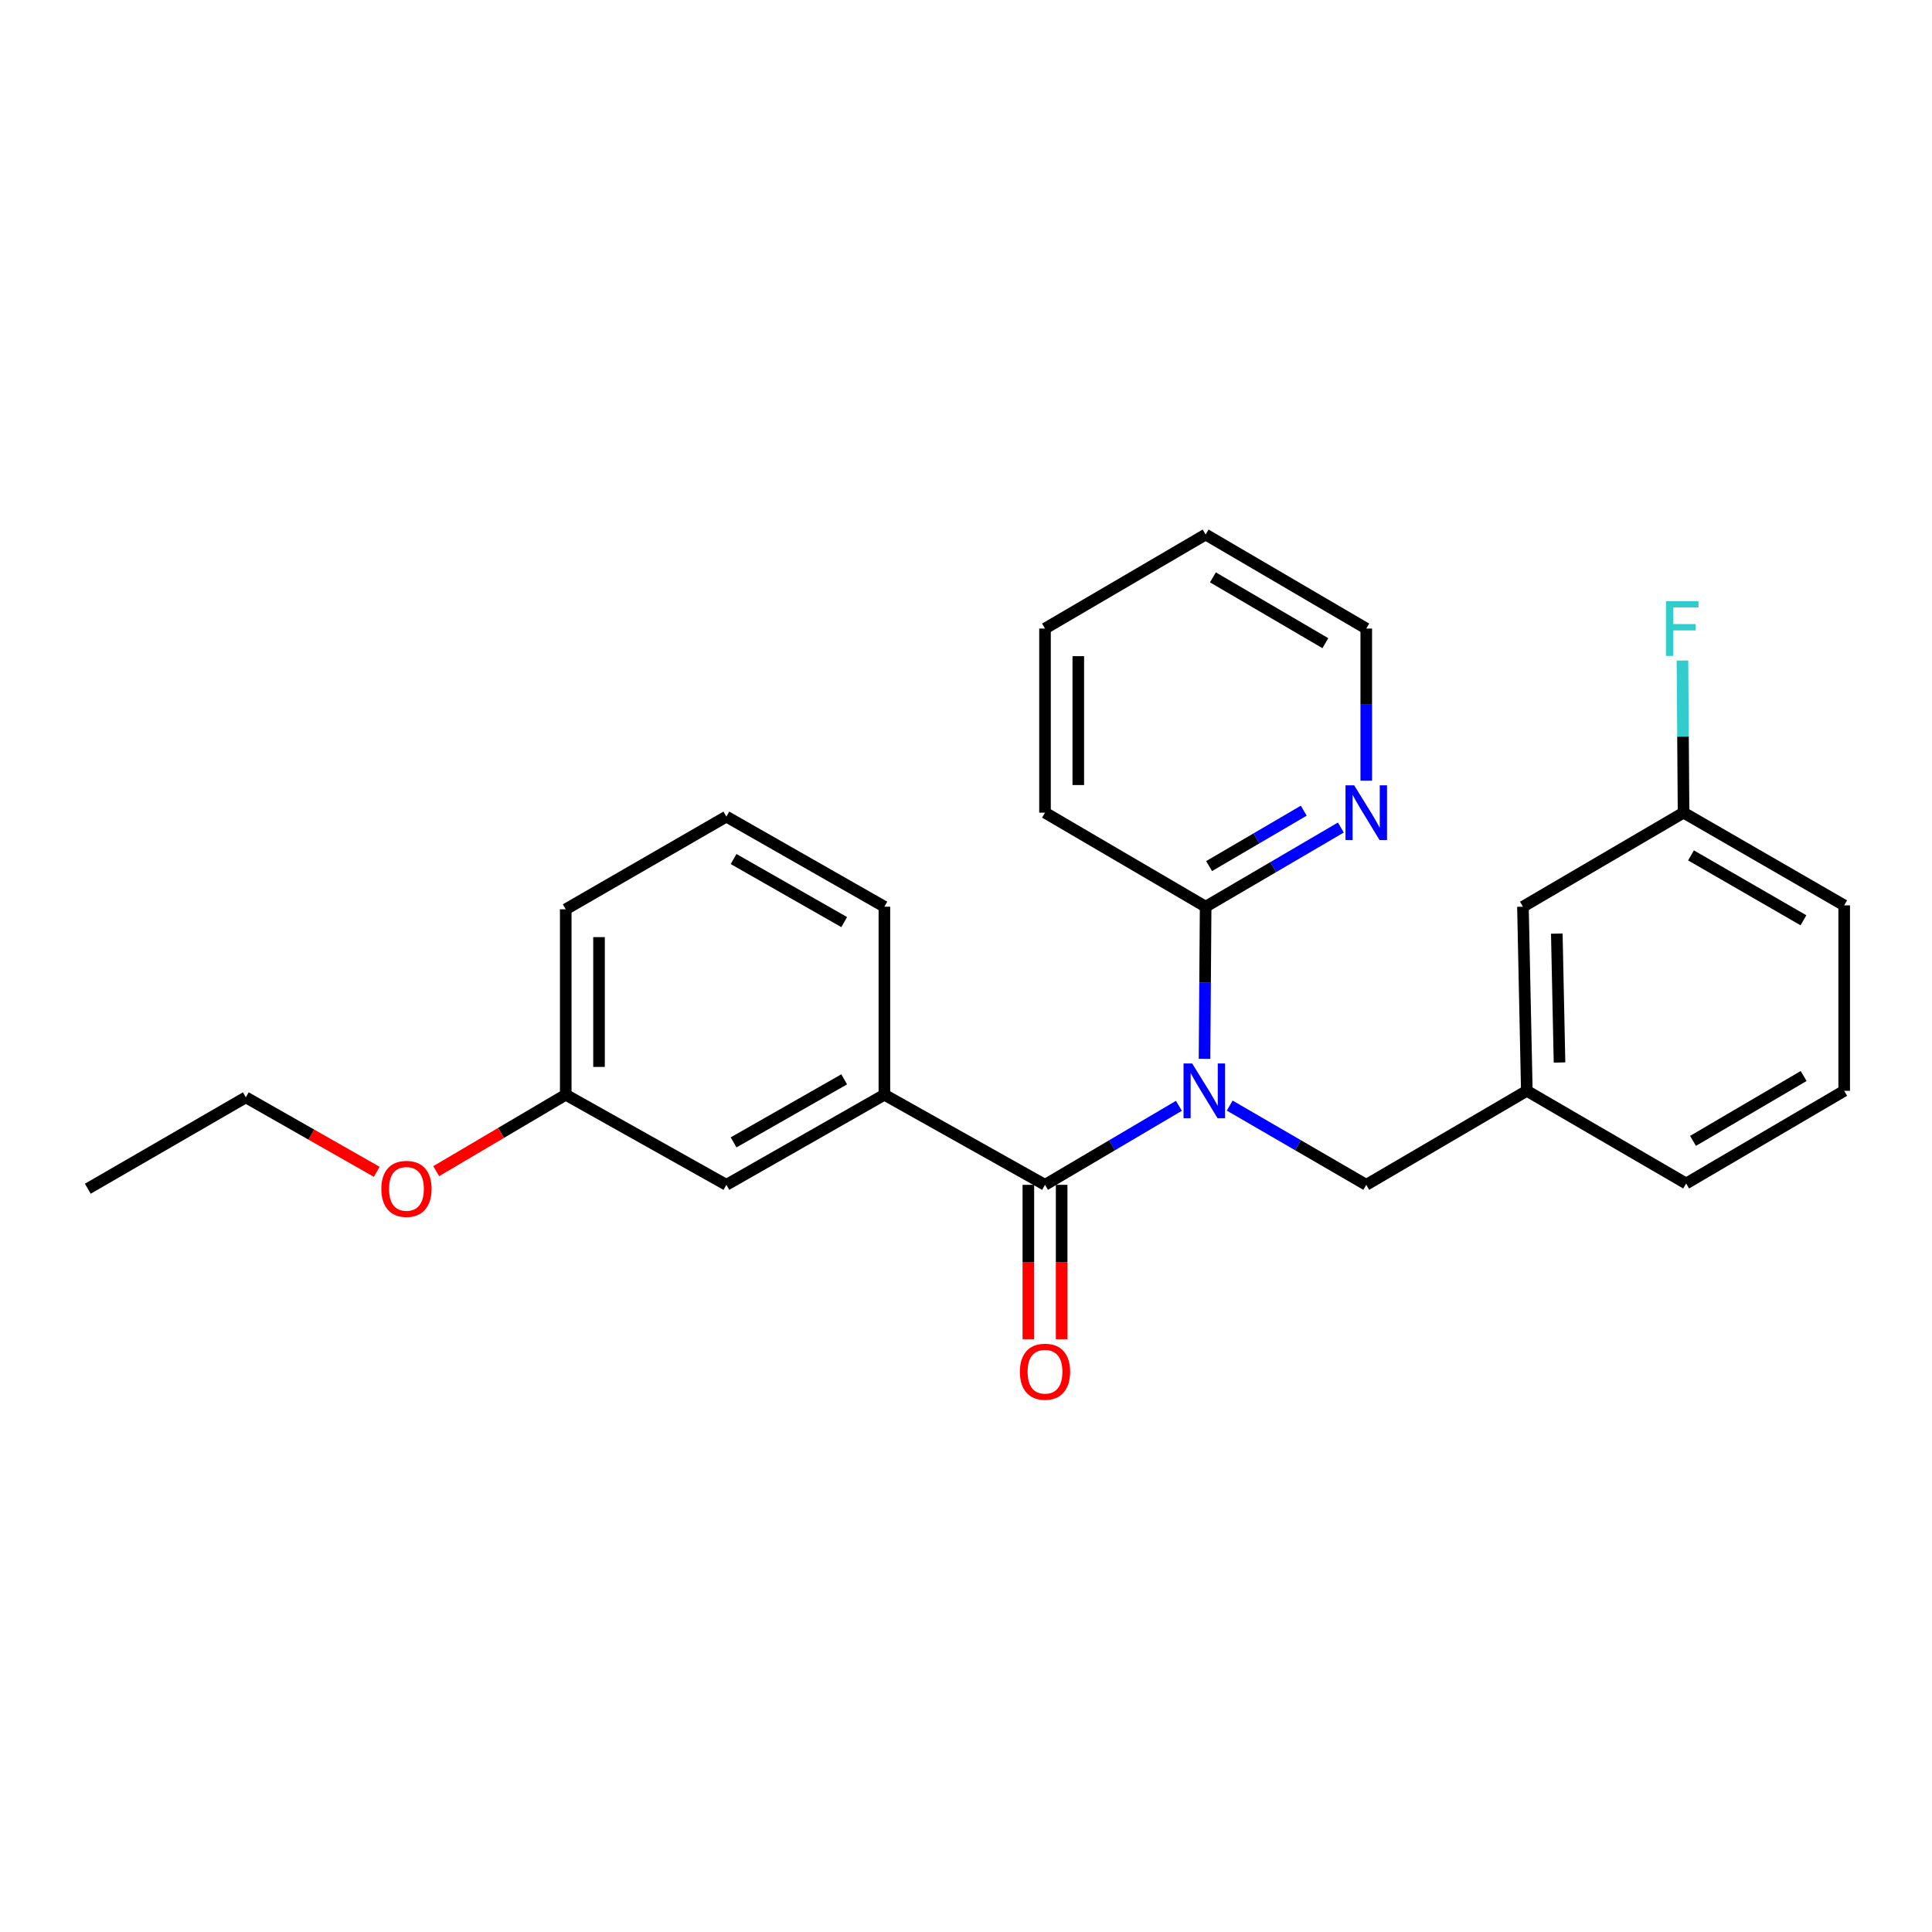 <?xml version='1.0' encoding='iso-8859-1'?>
<svg version='1.1' baseProfile='full'
              xmlns='http://www.w3.org/2000/svg'
                      xmlns:rdkit='http://www.rdkit.org/xml'
                      xmlns:xlink='http://www.w3.org/1999/xlink'
                  xml:space='preserve'
width='1000px' height='1000px' viewBox='0 0 1000 1000'>
<!-- END OF HEADER -->
<rect style='opacity:1.0;fill:#FFFFFF;stroke:none' width='1000' height='1000' x='0' y='0'> </rect>
<path class='bond-0' d='M 610.202,572.363 L 575.547,592.814' style='fill:none;fill-rule:evenodd;stroke:#0000FF;stroke-width:6px;stroke-linecap:butt;stroke-linejoin:miter;stroke-opacity:1' />
<path class='bond-0' d='M 575.547,592.814 L 540.892,613.266' style='fill:none;fill-rule:evenodd;stroke:#000000;stroke-width:6px;stroke-linecap:butt;stroke-linejoin:miter;stroke-opacity:1' />
<path class='bond-2' d='M 623.456,548.069 L 623.745,508.686' style='fill:none;fill-rule:evenodd;stroke:#0000FF;stroke-width:6px;stroke-linecap:butt;stroke-linejoin:miter;stroke-opacity:1' />
<path class='bond-2' d='M 623.745,508.686 L 624.034,469.303' style='fill:none;fill-rule:evenodd;stroke:#000000;stroke-width:6px;stroke-linecap:butt;stroke-linejoin:miter;stroke-opacity:1' />
<path class='bond-3' d='M 636.499,572.251 L 671.837,592.759' style='fill:none;fill-rule:evenodd;stroke:#0000FF;stroke-width:6px;stroke-linecap:butt;stroke-linejoin:miter;stroke-opacity:1' />
<path class='bond-3' d='M 671.837,592.759 L 707.176,613.266' style='fill:none;fill-rule:evenodd;stroke:#000000;stroke-width:6px;stroke-linecap:butt;stroke-linejoin:miter;stroke-opacity:1' />
<path class='bond-1' d='M 540.892,613.266 L 457.759,566.632' style='fill:none;fill-rule:evenodd;stroke:#000000;stroke-width:6px;stroke-linecap:butt;stroke-linejoin:miter;stroke-opacity:1' />
<path class='bond-5' d='M 532.277,613.266 L 532.277,653.222' style='fill:none;fill-rule:evenodd;stroke:#000000;stroke-width:6px;stroke-linecap:butt;stroke-linejoin:miter;stroke-opacity:1' />
<path class='bond-5' d='M 532.277,653.222 L 532.277,693.179' style='fill:none;fill-rule:evenodd;stroke:#FF0000;stroke-width:6px;stroke-linecap:butt;stroke-linejoin:miter;stroke-opacity:1' />
<path class='bond-5' d='M 549.506,613.266 L 549.506,653.222' style='fill:none;fill-rule:evenodd;stroke:#000000;stroke-width:6px;stroke-linecap:butt;stroke-linejoin:miter;stroke-opacity:1' />
<path class='bond-5' d='M 549.506,653.222 L 549.506,693.179' style='fill:none;fill-rule:evenodd;stroke:#FF0000;stroke-width:6px;stroke-linecap:butt;stroke-linejoin:miter;stroke-opacity:1' />
<path class='bond-6' d='M 457.759,566.632 L 375.966,613.266' style='fill:none;fill-rule:evenodd;stroke:#000000;stroke-width:6px;stroke-linecap:butt;stroke-linejoin:miter;stroke-opacity:1' />
<path class='bond-6' d='M 436.956,558.659 L 379.701,591.303' style='fill:none;fill-rule:evenodd;stroke:#000000;stroke-width:6px;stroke-linecap:butt;stroke-linejoin:miter;stroke-opacity:1' />
<path class='bond-12' d='M 457.759,566.632 L 457.759,469.303' style='fill:none;fill-rule:evenodd;stroke:#000000;stroke-width:6px;stroke-linecap:butt;stroke-linejoin:miter;stroke-opacity:1' />
<path class='bond-4' d='M 624.034,469.303 L 659.031,448.815' style='fill:none;fill-rule:evenodd;stroke:#000000;stroke-width:6px;stroke-linecap:butt;stroke-linejoin:miter;stroke-opacity:1' />
<path class='bond-4' d='M 659.031,448.815 L 694.028,428.327' style='fill:none;fill-rule:evenodd;stroke:#0000FF;stroke-width:6px;stroke-linecap:butt;stroke-linejoin:miter;stroke-opacity:1' />
<path class='bond-4' d='M 625.828,448.288 L 650.326,433.946' style='fill:none;fill-rule:evenodd;stroke:#000000;stroke-width:6px;stroke-linecap:butt;stroke-linejoin:miter;stroke-opacity:1' />
<path class='bond-4' d='M 650.326,433.946 L 674.824,419.605' style='fill:none;fill-rule:evenodd;stroke:#0000FF;stroke-width:6px;stroke-linecap:butt;stroke-linejoin:miter;stroke-opacity:1' />
<path class='bond-14' d='M 624.034,469.303 L 540.892,420.63' style='fill:none;fill-rule:evenodd;stroke:#000000;stroke-width:6px;stroke-linecap:butt;stroke-linejoin:miter;stroke-opacity:1' />
<path class='bond-7' d='M 707.176,613.266 L 790.28,564.612' style='fill:none;fill-rule:evenodd;stroke:#000000;stroke-width:6px;stroke-linecap:butt;stroke-linejoin:miter;stroke-opacity:1' />
<path class='bond-17' d='M 707.176,404.088 L 707.176,364.714' style='fill:none;fill-rule:evenodd;stroke:#0000FF;stroke-width:6px;stroke-linecap:butt;stroke-linejoin:miter;stroke-opacity:1' />
<path class='bond-17' d='M 707.176,364.714 L 707.176,325.341' style='fill:none;fill-rule:evenodd;stroke:#000000;stroke-width:6px;stroke-linecap:butt;stroke-linejoin:miter;stroke-opacity:1' />
<path class='bond-9' d='M 375.966,613.266 L 292.824,566.632' style='fill:none;fill-rule:evenodd;stroke:#000000;stroke-width:6px;stroke-linecap:butt;stroke-linejoin:miter;stroke-opacity:1' />
<path class='bond-8' d='M 790.28,564.612 L 788.27,469.303' style='fill:none;fill-rule:evenodd;stroke:#000000;stroke-width:6px;stroke-linecap:butt;stroke-linejoin:miter;stroke-opacity:1' />
<path class='bond-8' d='M 807.205,549.952 L 805.798,483.236' style='fill:none;fill-rule:evenodd;stroke:#000000;stroke-width:6px;stroke-linecap:butt;stroke-linejoin:miter;stroke-opacity:1' />
<path class='bond-18' d='M 790.28,564.612 L 872.743,612.577' style='fill:none;fill-rule:evenodd;stroke:#000000;stroke-width:6px;stroke-linecap:butt;stroke-linejoin:miter;stroke-opacity:1' />
<path class='bond-10' d='M 788.27,469.303 L 871.403,420.63' style='fill:none;fill-rule:evenodd;stroke:#000000;stroke-width:6px;stroke-linecap:butt;stroke-linejoin:miter;stroke-opacity:1' />
<path class='bond-13' d='M 292.824,566.632 L 259.298,586.413' style='fill:none;fill-rule:evenodd;stroke:#000000;stroke-width:6px;stroke-linecap:butt;stroke-linejoin:miter;stroke-opacity:1' />
<path class='bond-13' d='M 259.298,586.413 L 225.773,606.194' style='fill:none;fill-rule:evenodd;stroke:#FF0000;stroke-width:6px;stroke-linecap:butt;stroke-linejoin:miter;stroke-opacity:1' />
<path class='bond-27' d='M 292.824,566.632 L 292.824,470.653' style='fill:none;fill-rule:evenodd;stroke:#000000;stroke-width:6px;stroke-linecap:butt;stroke-linejoin:miter;stroke-opacity:1' />
<path class='bond-27' d='M 310.053,552.235 L 310.053,485.05' style='fill:none;fill-rule:evenodd;stroke:#000000;stroke-width:6px;stroke-linecap:butt;stroke-linejoin:miter;stroke-opacity:1' />
<path class='bond-11' d='M 871.403,420.63 L 871.122,381.256' style='fill:none;fill-rule:evenodd;stroke:#000000;stroke-width:6px;stroke-linecap:butt;stroke-linejoin:miter;stroke-opacity:1' />
<path class='bond-11' d='M 871.122,381.256 L 870.841,341.883' style='fill:none;fill-rule:evenodd;stroke:#33CCCC;stroke-width:6px;stroke-linecap:butt;stroke-linejoin:miter;stroke-opacity:1' />
<path class='bond-26' d='M 871.403,420.63 L 954.545,468.614' style='fill:none;fill-rule:evenodd;stroke:#000000;stroke-width:6px;stroke-linecap:butt;stroke-linejoin:miter;stroke-opacity:1' />
<path class='bond-26' d='M 875.262,442.75 L 933.462,476.339' style='fill:none;fill-rule:evenodd;stroke:#000000;stroke-width:6px;stroke-linecap:butt;stroke-linejoin:miter;stroke-opacity:1' />
<path class='bond-15' d='M 457.759,469.303 L 375.966,422.669' style='fill:none;fill-rule:evenodd;stroke:#000000;stroke-width:6px;stroke-linecap:butt;stroke-linejoin:miter;stroke-opacity:1' />
<path class='bond-15' d='M 436.956,477.276 L 379.701,444.632' style='fill:none;fill-rule:evenodd;stroke:#000000;stroke-width:6px;stroke-linecap:butt;stroke-linejoin:miter;stroke-opacity:1' />
<path class='bond-21' d='M 194.989,606.52 L 161.118,587.251' style='fill:none;fill-rule:evenodd;stroke:#FF0000;stroke-width:6px;stroke-linecap:butt;stroke-linejoin:miter;stroke-opacity:1' />
<path class='bond-21' d='M 161.118,587.251 L 127.247,567.981' style='fill:none;fill-rule:evenodd;stroke:#000000;stroke-width:6px;stroke-linecap:butt;stroke-linejoin:miter;stroke-opacity:1' />
<path class='bond-23' d='M 540.892,420.63 L 540.892,325.341' style='fill:none;fill-rule:evenodd;stroke:#000000;stroke-width:6px;stroke-linecap:butt;stroke-linejoin:miter;stroke-opacity:1' />
<path class='bond-23' d='M 558.121,406.336 L 558.121,339.634' style='fill:none;fill-rule:evenodd;stroke:#000000;stroke-width:6px;stroke-linecap:butt;stroke-linejoin:miter;stroke-opacity:1' />
<path class='bond-19' d='M 375.966,422.669 L 292.824,470.653' style='fill:none;fill-rule:evenodd;stroke:#000000;stroke-width:6px;stroke-linecap:butt;stroke-linejoin:miter;stroke-opacity:1' />
<path class='bond-16' d='M 954.545,564.612 L 872.743,612.577' style='fill:none;fill-rule:evenodd;stroke:#000000;stroke-width:6px;stroke-linecap:butt;stroke-linejoin:miter;stroke-opacity:1' />
<path class='bond-16' d='M 933.56,556.944 L 876.299,590.519' style='fill:none;fill-rule:evenodd;stroke:#000000;stroke-width:6px;stroke-linecap:butt;stroke-linejoin:miter;stroke-opacity:1' />
<path class='bond-20' d='M 954.545,564.612 L 954.545,468.614' style='fill:none;fill-rule:evenodd;stroke:#000000;stroke-width:6px;stroke-linecap:butt;stroke-linejoin:miter;stroke-opacity:1' />
<path class='bond-25' d='M 707.176,325.341 L 624.034,276.667' style='fill:none;fill-rule:evenodd;stroke:#000000;stroke-width:6px;stroke-linecap:butt;stroke-linejoin:miter;stroke-opacity:1' />
<path class='bond-25' d='M 686,332.909 L 627.801,298.837' style='fill:none;fill-rule:evenodd;stroke:#000000;stroke-width:6px;stroke-linecap:butt;stroke-linejoin:miter;stroke-opacity:1' />
<path class='bond-22' d='M 127.247,567.981 L 45.455,615.276' style='fill:none;fill-rule:evenodd;stroke:#000000;stroke-width:6px;stroke-linecap:butt;stroke-linejoin:miter;stroke-opacity:1' />
<path class='bond-24' d='M 540.892,325.341 L 624.034,276.667' style='fill:none;fill-rule:evenodd;stroke:#000000;stroke-width:6px;stroke-linecap:butt;stroke-linejoin:miter;stroke-opacity:1' />
<path  class='atom-0' d='M 617.075 550.452
L 626.355 565.452
Q 627.275 566.932, 628.755 569.612
Q 630.235 572.292, 630.315 572.452
L 630.315 550.452
L 634.075 550.452
L 634.075 578.772
L 630.195 578.772
L 620.235 562.372
Q 619.075 560.452, 617.835 558.252
Q 616.635 556.052, 616.275 555.372
L 616.275 578.772
L 612.595 578.772
L 612.595 550.452
L 617.075 550.452
' fill='#0000FF'/>
<path  class='atom-5' d='M 700.916 406.47
L 710.196 421.47
Q 711.116 422.95, 712.596 425.63
Q 714.076 428.31, 714.156 428.47
L 714.156 406.47
L 717.916 406.47
L 717.916 434.79
L 714.036 434.79
L 704.076 418.39
Q 702.916 416.47, 701.676 414.27
Q 700.476 412.07, 700.116 411.39
L 700.116 434.79
L 696.436 434.79
L 696.436 406.47
L 700.916 406.47
' fill='#0000FF'/>
<path  class='atom-6' d='M 527.892 709.995
Q 527.892 703.195, 531.252 699.395
Q 534.612 695.595, 540.892 695.595
Q 547.172 695.595, 550.532 699.395
Q 553.892 703.195, 553.892 709.995
Q 553.892 716.875, 550.492 720.795
Q 547.092 724.675, 540.892 724.675
Q 534.652 724.675, 531.252 720.795
Q 527.892 716.915, 527.892 709.995
M 540.892 721.475
Q 545.212 721.475, 547.532 718.595
Q 549.892 715.675, 549.892 709.995
Q 549.892 704.435, 547.532 701.635
Q 545.212 698.795, 540.892 698.795
Q 536.572 698.795, 534.212 701.595
Q 531.892 704.395, 531.892 709.995
Q 531.892 715.715, 534.212 718.595
Q 536.572 721.475, 540.892 721.475
' fill='#FF0000'/>
<path  class='atom-12' d='M 862.303 311.181
L 879.143 311.181
L 879.143 314.421
L 866.103 314.421
L 866.103 323.021
L 877.703 323.021
L 877.703 326.301
L 866.103 326.301
L 866.103 339.501
L 862.303 339.501
L 862.303 311.181
' fill='#33CCCC'/>
<path  class='atom-14' d='M 197.38 615.356
Q 197.38 608.556, 200.74 604.756
Q 204.1 600.956, 210.38 600.956
Q 216.66 600.956, 220.02 604.756
Q 223.38 608.556, 223.38 615.356
Q 223.38 622.236, 219.98 626.156
Q 216.58 630.036, 210.38 630.036
Q 204.14 630.036, 200.74 626.156
Q 197.38 622.276, 197.38 615.356
M 210.38 626.836
Q 214.7 626.836, 217.02 623.956
Q 219.38 621.036, 219.38 615.356
Q 219.38 609.796, 217.02 606.996
Q 214.7 604.156, 210.38 604.156
Q 206.06 604.156, 203.7 606.956
Q 201.38 609.756, 201.38 615.356
Q 201.38 621.076, 203.7 623.956
Q 206.06 626.836, 210.38 626.836
' fill='#FF0000'/>
</svg>
